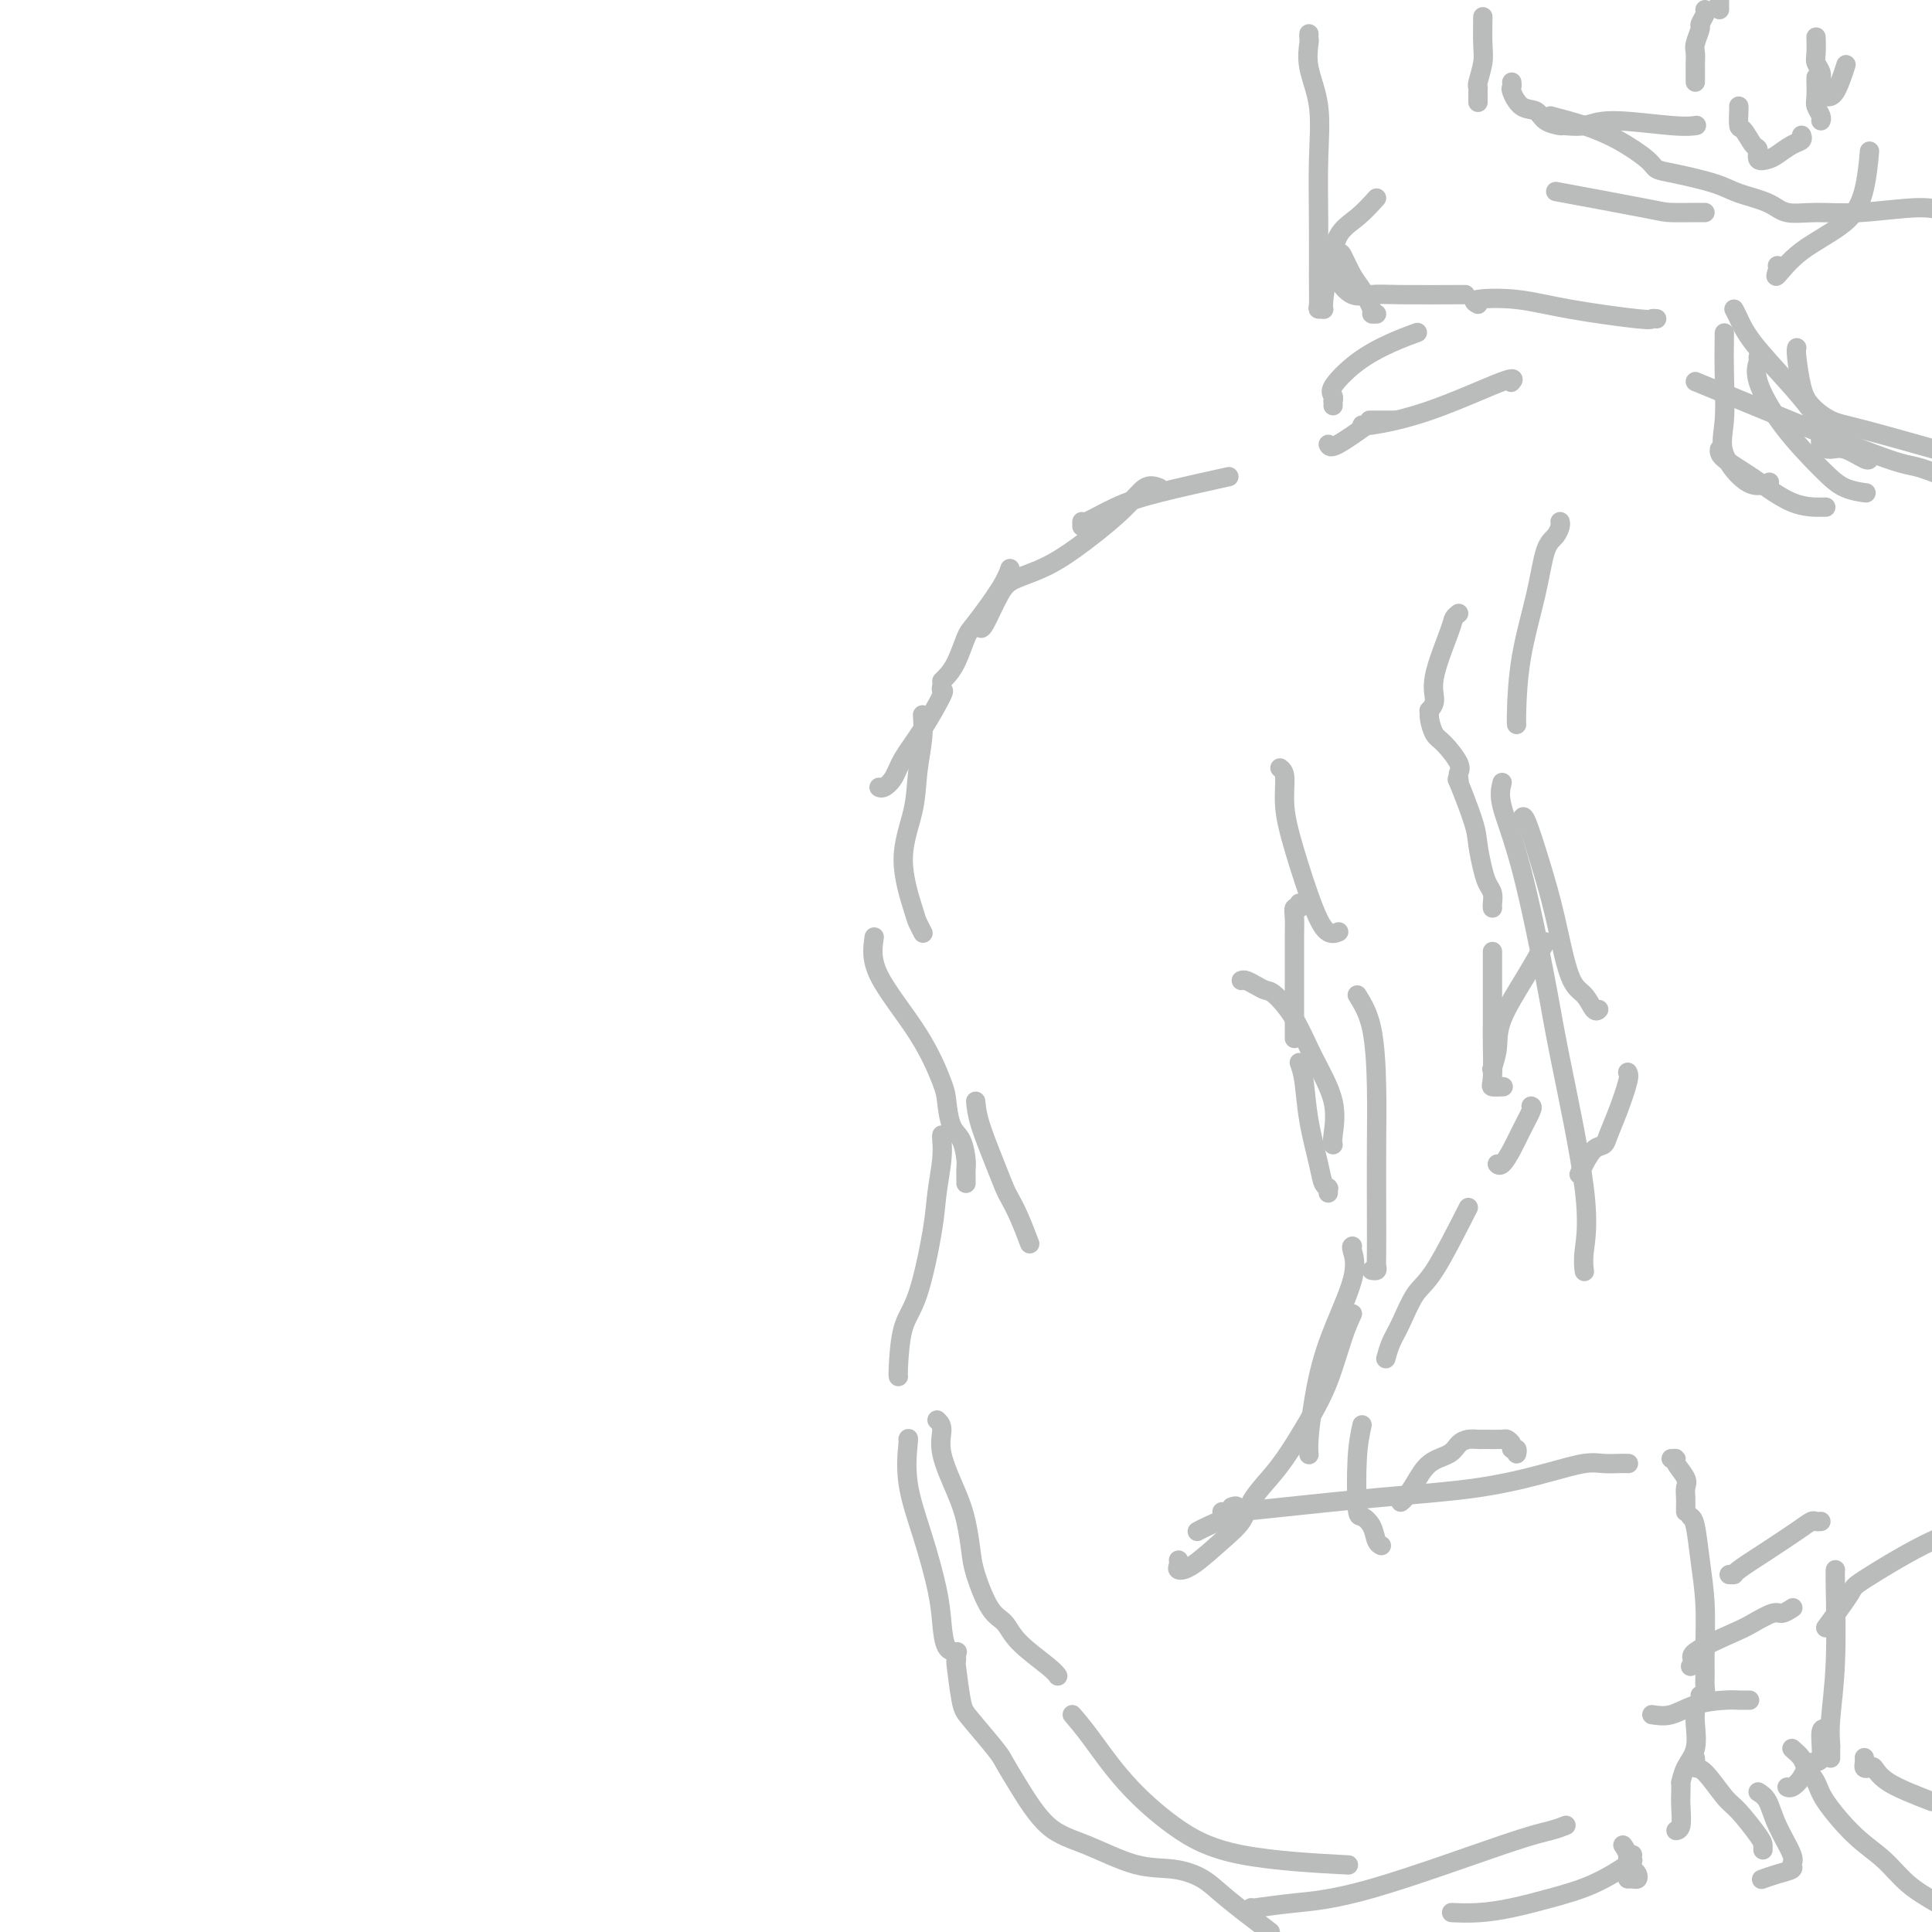 <svg viewBox='0 0 400 400' version='1.1' xmlns='http://www.w3.org/2000/svg' xmlns:xlink='http://www.w3.org/1999/xlink'><g fill='none' stroke='#BABBBB' stroke-width='4' stroke-linecap='round' stroke-linejoin='round'><path d='M209,118c0.088,-0.256 0.175,-0.511 0,0c-0.175,0.511 -0.614,1.790 -2,4c-1.386,2.210 -3.720,5.352 -5,7c-1.280,1.648 -1.506,1.801 -2,3c-0.494,1.199 -1.256,3.445 -2,5c-0.744,1.555 -1.470,2.419 -2,3c-0.530,0.581 -0.866,0.880 -1,1c-0.134,0.120 -0.067,0.060 0,0'/><path d='M195,142c-0.092,0.481 -0.184,0.961 0,1c0.184,0.039 0.645,-0.364 0,1c-0.645,1.364 -2.397,4.495 -4,7c-1.603,2.505 -3.057,4.384 -4,6c-0.943,1.616 -1.377,2.969 -2,4c-0.623,1.031 -1.437,1.739 -2,2c-0.563,0.261 -0.875,0.075 -1,0c-0.125,-0.075 -0.062,-0.037 0,0'/><path d='M181,194c-0.339,2.303 -0.677,4.606 1,8c1.677,3.394 5.370,7.880 8,12c2.630,4.120 4.197,7.874 5,10c0.803,2.126 0.842,2.624 1,4c0.158,1.376 0.435,3.629 1,5c0.565,1.371 1.419,1.860 2,3c0.581,1.140 0.888,2.933 1,4c0.112,1.067 0.030,1.410 0,2c-0.030,0.590 -0.008,1.428 0,2c0.008,0.572 0.002,0.878 0,1c-0.002,0.122 -0.001,0.061 0,0'/><path d='M195,235c-0.027,0.142 -0.054,0.285 0,1c0.054,0.715 0.190,2.003 0,4c-0.190,1.997 -0.706,4.703 -1,7c-0.294,2.297 -0.366,4.185 -1,8c-0.634,3.815 -1.830,9.558 -3,13c-1.170,3.442 -2.314,4.582 -3,7c-0.686,2.418 -0.916,6.112 -1,8c-0.084,1.888 -0.024,1.968 0,2c0.024,0.032 0.012,0.016 0,0'/><path d='M194,294c0.499,0.484 0.999,0.968 1,2c0.001,1.032 -0.496,2.611 0,5c0.496,2.389 1.984,5.589 3,8c1.016,2.411 1.560,4.034 2,6c0.440,1.966 0.775,4.275 1,6c0.225,1.725 0.340,2.868 1,5c0.660,2.132 1.865,5.255 3,7c1.135,1.745 2.199,2.114 3,3c0.801,0.886 1.338,2.289 3,4c1.662,1.711 4.447,3.730 6,5c1.553,1.270 1.872,1.791 2,2c0.128,0.209 0.064,0.104 0,0'/><path d='M257,203c0.248,-0.084 0.495,-0.167 1,0c0.505,0.167 1.267,0.586 2,1c0.733,0.414 1.437,0.824 2,1c0.563,0.176 0.984,0.116 2,1c1.016,0.884 2.626,2.710 4,5c1.374,2.290 2.512,5.045 4,8c1.488,2.955 3.327,6.112 4,9c0.673,2.888 0.181,5.508 0,7c-0.181,1.492 -0.052,1.855 0,2c0.052,0.145 0.026,0.073 0,0'/><path d='M280,258c-0.130,0.056 -0.259,0.112 0,1c0.259,0.888 0.907,2.610 0,6c-0.907,3.390 -3.367,8.450 -5,13c-1.633,4.550 -2.438,8.591 -3,12c-0.562,3.409 -0.882,6.187 -1,8c-0.118,1.813 -0.034,2.661 0,3c0.034,0.339 0.017,0.170 0,0'/><path d='M290,311c0.258,-0.192 0.516,-0.384 1,-1c0.484,-0.616 1.193,-1.657 2,-3c0.807,-1.343 1.711,-2.987 3,-4c1.289,-1.013 2.962,-1.396 4,-2c1.038,-0.604 1.442,-1.430 2,-2c0.558,-0.570 1.270,-0.885 2,-1c0.730,-0.115 1.476,-0.032 2,0c0.524,0.032 0.824,0.011 1,0c0.176,-0.011 0.228,-0.013 1,0c0.772,0.013 2.263,0.041 3,0c0.737,-0.041 0.719,-0.151 1,0c0.281,0.151 0.860,0.563 1,1c0.140,0.437 -0.158,0.901 0,1c0.158,0.099 0.773,-0.166 1,0c0.227,0.166 0.065,0.762 0,1c-0.065,0.238 -0.032,0.119 0,0'/><path d='M253,313c0.606,0.063 1.212,0.127 3,0c1.788,-0.127 4.757,-0.444 10,-1c5.243,-0.556 12.758,-1.350 20,-2c7.242,-0.650 14.209,-1.155 20,-2c5.791,-0.845 10.407,-2.030 14,-3c3.593,-0.970 6.165,-1.724 8,-2c1.835,-0.276 2.935,-0.074 4,0c1.065,0.074 2.094,0.020 3,0c0.906,-0.020 1.687,-0.006 2,0c0.313,0.006 0.156,0.003 0,0'/><path d='M346,302c0.483,-0.035 0.967,-0.070 1,0c0.033,0.070 -0.383,0.246 0,1c0.383,0.754 1.567,2.087 2,3c0.433,0.913 0.116,1.408 0,2c-0.116,0.592 -0.031,1.282 0,2c0.031,0.718 0.008,1.462 0,2c-0.008,0.538 -0.002,0.868 0,1c0.002,0.132 0.001,0.066 0,0'/><path d='M350,314c0.340,0.265 0.680,0.529 1,2c0.320,1.471 0.621,4.147 1,7c0.379,2.853 0.834,5.882 1,9c0.166,3.118 0.041,6.324 0,9c-0.041,2.676 0.003,4.822 0,6c-0.003,1.178 -0.052,1.388 0,2c0.052,0.612 0.206,1.626 0,2c-0.206,0.374 -0.773,0.107 -1,0c-0.227,-0.107 -0.113,-0.053 0,0'/><path d='M351,354c-0.053,0.798 -0.105,1.596 0,3c0.105,1.404 0.368,3.415 0,5c-0.368,1.585 -1.367,2.744 -2,4c-0.633,1.256 -0.901,2.610 -1,3c-0.099,0.390 -0.030,-0.183 0,0c0.030,0.183 0.022,1.121 0,2c-0.022,0.879 -0.057,1.700 0,3c0.057,1.300 0.208,3.081 0,4c-0.208,0.919 -0.774,0.977 -1,1c-0.226,0.023 -0.113,0.012 0,0'/><path d='M222,355c1.130,1.323 2.261,2.645 4,5c1.739,2.355 4.088,5.741 7,9c2.912,3.259 6.389,6.389 10,9c3.611,2.611 7.357,4.703 14,6c6.643,1.297 16.184,1.799 20,2c3.816,0.201 1.908,0.100 0,0'/><path d='M358,326c0.449,0.020 0.898,0.040 1,0c0.102,-0.040 -0.142,-0.140 1,-1c1.142,-0.860 3.669,-2.479 6,-4c2.331,-1.521 4.467,-2.943 6,-4c1.533,-1.057 2.462,-1.747 3,-2c0.538,-0.253 0.683,-0.068 1,0c0.317,0.068 0.805,0.019 1,0c0.195,-0.019 0.098,-0.010 0,0'/><path d='M380,325c-0.030,0.317 -0.061,0.634 0,4c0.061,3.366 0.212,9.780 0,15c-0.212,5.220 -0.789,9.245 -1,12c-0.211,2.755 -0.057,4.241 0,5c0.057,0.759 0.015,0.791 0,1c-0.015,0.209 -0.004,0.595 0,1c0.004,0.405 0.001,0.830 0,1c-0.001,0.170 -0.001,0.085 0,0'/><path d='M323,108c0.063,0.236 0.126,0.473 0,1c-0.126,0.527 -0.440,1.345 -1,2c-0.560,0.655 -1.365,1.146 -2,3c-0.635,1.854 -1.098,5.071 -2,9c-0.902,3.929 -2.242,8.568 -3,13c-0.758,4.432 -0.935,8.655 -1,11c-0.065,2.345 -0.019,2.813 0,3c0.019,0.187 0.009,0.094 0,0'/><path d='M320,195c-1.147,2.089 -2.293,4.179 -4,7c-1.707,2.821 -3.973,6.375 -5,9c-1.027,2.625 -0.815,4.322 -1,6c-0.185,1.678 -0.767,3.337 -1,4c-0.233,0.663 -0.116,0.332 0,0'/><path d='M224,109c0.024,-0.496 0.047,-0.991 0,-1c-0.047,-0.009 -0.165,0.470 1,0c1.165,-0.470 3.611,-1.889 6,-3c2.389,-1.111 4.720,-1.915 9,-3c4.280,-1.085 10.509,-2.453 13,-3c2.491,-0.547 1.246,-0.274 0,0'/><path d='M276,84c0.008,-0.446 0.015,-0.891 0,-1c-0.015,-0.109 -0.053,0.119 0,0c0.053,-0.119 0.197,-0.586 0,-1c-0.197,-0.414 -0.735,-0.777 0,-2c0.735,-1.223 2.743,-3.307 5,-5c2.257,-1.693 4.761,-2.994 7,-4c2.239,-1.006 4.211,-1.716 5,-2c0.789,-0.284 0.394,-0.142 0,0'/><path d='M306,63c-0.680,-0.378 -1.360,-0.756 0,-1c1.360,-0.244 4.760,-0.352 8,0c3.240,0.352 6.318,1.166 11,2c4.682,0.834 10.966,1.687 14,2c3.034,0.313 2.817,0.084 3,0c0.183,-0.084 0.767,-0.024 1,0c0.233,0.024 0.117,0.012 0,0'/><path d='M378,337c2.071,-2.804 4.143,-5.607 5,-7c0.857,-1.393 0.500,-1.375 3,-3c2.500,-1.625 7.857,-4.893 12,-7c4.143,-2.107 7.071,-3.054 10,-4'/><path d='M386,364c-0.007,-0.084 -0.013,-0.168 0,0c0.013,0.168 0.046,0.589 0,1c-0.046,0.411 -0.173,0.812 0,1c0.173,0.188 0.644,0.164 1,0c0.356,-0.164 0.596,-0.467 1,0c0.404,0.467 0.973,1.705 3,3c2.027,1.295 5.514,2.648 9,4'/><path d='M371,362c0.787,0.690 1.573,1.381 2,2c0.427,0.619 0.494,1.168 1,2c0.506,0.832 1.453,1.948 2,3c0.547,1.052 0.696,2.042 2,4c1.304,1.958 3.762,4.886 6,7c2.238,2.114 4.256,3.415 6,5c1.744,1.585 3.212,3.453 5,5c1.788,1.547 3.894,2.774 6,4'/><path d='M357,69c0.009,-0.111 0.017,-0.221 0,1c-0.017,1.221 -0.060,3.774 0,7c0.060,3.226 0.223,7.127 0,10c-0.223,2.873 -0.833,4.719 0,7c0.833,2.281 3.109,4.999 5,6c1.891,1.001 3.397,0.286 4,0c0.603,-0.286 0.301,-0.143 0,0'/><path d='M356,93c-0.061,0.536 -0.121,1.072 1,2c1.121,0.928 3.425,2.249 6,4c2.575,1.751 5.422,3.933 8,5c2.578,1.067 4.886,1.018 6,1c1.114,-0.018 1.032,-0.005 1,0c-0.032,0.005 -0.016,0.003 0,0'/><path d='M364,74c0.095,0.178 0.190,0.355 0,1c-0.190,0.645 -0.667,1.756 0,4c0.667,2.244 2.476,5.621 5,9c2.524,3.379 5.762,6.762 8,9c2.238,2.238 3.476,3.332 5,4c1.524,0.668 3.333,0.911 4,1c0.667,0.089 0.190,0.026 0,0c-0.190,-0.026 -0.095,-0.013 0,0'/><path d='M353,44c-0.273,-0.000 -0.545,-0.001 -1,0c-0.455,0.001 -1.091,0.003 -1,0c0.091,-0.003 0.911,-0.012 0,0c-0.911,0.012 -3.554,0.044 -5,0c-1.446,-0.044 -1.697,-0.166 -6,-1c-4.303,-0.834 -12.658,-2.381 -16,-3c-3.342,-0.619 -1.671,-0.309 0,0'/><path d='M285,41c-1.271,1.402 -2.543,2.804 -4,4c-1.457,1.196 -3.100,2.187 -4,4c-0.900,1.813 -1.057,4.447 -1,6c0.057,1.553 0.329,2.024 1,3c0.671,0.976 1.741,2.458 3,3c1.259,0.542 2.709,0.145 4,0c1.291,-0.145 2.425,-0.039 6,0c3.575,0.039 9.593,0.011 12,0c2.407,-0.011 1.204,-0.006 0,0'/><path d='M368,55c0.087,0.195 0.173,0.390 0,1c-0.173,0.610 -0.607,1.633 0,1c0.607,-0.633 2.254,-2.924 5,-5c2.746,-2.076 6.592,-3.938 9,-6c2.408,-2.062 3.379,-4.324 4,-7c0.621,-2.676 0.892,-5.764 1,-7c0.108,-1.236 0.054,-0.618 0,0'/><path d='M240,101c-0.958,-0.353 -1.916,-0.705 -3,0c-1.084,0.705 -2.295,2.468 -5,5c-2.705,2.532 -6.903,5.835 -10,8c-3.097,2.165 -5.093,3.193 -7,4c-1.907,0.807 -3.727,1.393 -5,2c-1.273,0.607 -2.001,1.235 -3,3c-0.999,1.765 -2.269,4.668 -3,6c-0.731,1.332 -0.923,1.095 -1,1c-0.077,-0.095 -0.038,-0.047 0,0'/><path d='M191,148c0.103,1.502 0.206,3.005 0,5c-0.206,1.995 -0.722,4.484 -1,7c-0.278,2.516 -0.320,5.060 -1,8c-0.680,2.940 -2.000,6.277 -2,10c-0.000,3.723 1.320,7.833 2,10c0.680,2.167 0.722,2.391 1,3c0.278,0.609 0.794,1.603 1,2c0.206,0.397 0.103,0.199 0,0'/><path d='M202,228c0.139,1.349 0.277,2.697 1,5c0.723,2.303 2.029,5.560 3,8c0.971,2.440 1.605,4.063 2,5c0.395,0.937 0.549,1.189 1,2c0.451,0.811 1.198,2.180 2,4c0.802,1.820 1.658,4.091 2,5c0.342,0.909 0.171,0.454 0,0'/><path d='M265,159c0.456,0.352 0.912,0.704 1,2c0.088,1.296 -0.193,3.534 0,6c0.193,2.466 0.861,5.158 2,9c1.139,3.842 2.749,8.834 4,12c1.251,3.166 2.145,4.506 3,5c0.855,0.494 1.673,0.141 2,0c0.327,-0.141 0.164,-0.071 0,0'/><path d='M269,187c0.113,0.461 0.226,0.922 0,1c-0.226,0.078 -0.793,-0.227 -1,0c-0.207,0.227 -0.056,0.987 0,2c0.056,1.013 0.015,2.278 0,4c-0.015,1.722 -0.004,3.901 0,6c0.004,2.099 0.001,4.118 0,6c-0.001,1.882 -0.000,3.628 0,5c0.000,1.372 0.000,2.369 0,3c-0.000,0.631 -0.000,0.894 0,1c0.000,0.106 0.000,0.053 0,0'/><path d='M269,220c0.364,1.027 0.728,2.055 1,4c0.272,1.945 0.451,4.809 1,8c0.549,3.191 1.468,6.711 2,9c0.532,2.289 0.679,3.349 1,4c0.321,0.651 0.818,0.893 1,1c0.182,0.107 0.049,0.080 0,0c-0.049,-0.080 -0.013,-0.214 0,0c0.013,0.214 0.004,0.775 0,1c-0.004,0.225 -0.002,0.112 0,0'/><path d='M281,206c1.155,1.876 2.309,3.752 3,7c0.691,3.248 0.917,7.868 1,12c0.083,4.132 0.023,7.776 0,12c-0.023,4.224 -0.010,9.027 0,13c0.010,3.973 0.016,7.117 0,9c-0.016,1.883 -0.056,2.505 0,3c0.056,0.495 0.207,0.864 0,1c-0.207,0.136 -0.774,0.039 -1,0c-0.226,-0.039 -0.113,-0.019 0,0'/><path d='M280,272c-0.593,1.281 -1.187,2.562 -2,5c-0.813,2.438 -1.846,6.034 -3,9c-1.154,2.966 -2.430,5.301 -4,8c-1.570,2.699 -3.436,5.763 -5,8c-1.564,2.237 -2.827,3.647 -4,5c-1.173,1.353 -2.255,2.651 -3,4c-0.745,1.349 -1.152,2.751 -2,4c-0.848,1.249 -2.136,2.345 -4,4c-1.864,1.655 -4.303,3.869 -6,5c-1.697,1.131 -2.651,1.179 -3,1c-0.349,-0.179 -0.094,-0.587 0,-1c0.094,-0.413 0.027,-0.832 0,-1c-0.027,-0.168 -0.013,-0.084 0,0'/><path d='M255,312c0.544,-0.174 1.088,-0.348 1,0c-0.088,0.348 -0.807,1.217 -2,2c-1.193,0.783 -2.860,1.480 -4,2c-1.140,0.520 -1.754,0.863 -2,1c-0.246,0.137 -0.123,0.069 0,0'/><path d='M188,298c0.069,-0.226 0.137,-0.453 0,1c-0.137,1.453 -0.480,4.585 0,8c0.480,3.415 1.782,7.111 3,11c1.218,3.889 2.351,7.970 3,11c0.649,3.030 0.813,5.008 1,7c0.187,1.992 0.396,3.998 1,5c0.604,1.002 1.601,1.001 2,1c0.399,-0.001 0.199,-0.000 0,0'/><path d='M198,342c0.024,0.924 0.048,1.847 0,2c-0.048,0.153 -0.169,-0.466 0,1c0.169,1.466 0.626,5.017 1,7c0.374,1.983 0.663,2.397 2,4c1.337,1.603 3.721,4.395 5,6c1.279,1.605 1.452,2.024 2,3c0.548,0.976 1.471,2.509 3,5c1.529,2.491 3.665,5.940 6,8c2.335,2.060 4.868,2.730 8,4c3.132,1.270 6.861,3.142 10,4c3.139,0.858 5.687,0.704 8,1c2.313,0.296 4.392,1.041 6,2c1.608,0.959 2.745,2.131 5,4c2.255,1.869 5.627,4.434 9,7'/><path d='M259,395c0.053,-0.024 0.106,-0.048 0,0c-0.106,0.048 -0.370,0.168 1,0c1.370,-0.168 4.375,-0.623 8,-1c3.625,-0.377 7.872,-0.676 16,-3c8.128,-2.324 20.137,-6.675 27,-9c6.863,-2.325 8.578,-2.626 10,-3c1.422,-0.374 2.549,-0.821 3,-1c0.451,-0.179 0.225,-0.089 0,0'/><path d='M336,382c0.445,0.643 0.891,1.286 1,2c0.109,0.714 -0.117,1.498 0,2c0.117,0.502 0.578,0.723 1,1c0.422,0.277 0.807,0.610 1,1c0.193,0.390 0.196,0.836 0,1c-0.196,0.164 -0.591,0.044 -1,0c-0.409,-0.044 -0.831,-0.013 -1,0c-0.169,0.013 -0.084,0.006 0,0'/><path d='M338,384c-0.040,0.410 -0.080,0.820 0,1c0.080,0.180 0.281,0.129 -1,1c-1.281,0.871 -4.043,2.664 -7,4c-2.957,1.336 -6.110,2.214 -9,3c-2.890,0.786 -5.517,1.479 -8,2c-2.483,0.521 -4.822,0.871 -7,1c-2.178,0.129 -4.194,0.037 -5,0c-0.806,-0.037 -0.403,-0.018 0,0'/><path d='M378,358c-0.471,-0.133 -0.942,-0.267 -1,1c-0.058,1.267 0.296,3.933 0,5c-0.296,1.067 -1.242,0.535 -2,1c-0.758,0.465 -1.327,1.929 -2,3c-0.673,1.071 -1.450,1.750 -2,2c-0.550,0.250 -0.871,0.071 -1,0c-0.129,-0.071 -0.064,-0.036 0,0'/><path d='M364,371c0.711,0.447 1.422,0.893 2,2c0.578,1.107 1.022,2.874 2,5c0.978,2.126 2.489,4.612 3,6c0.511,1.388 0.021,1.679 0,2c-0.021,0.321 0.427,0.674 0,1c-0.427,0.326 -1.730,0.626 -3,1c-1.270,0.374 -2.506,0.821 -3,1c-0.494,0.179 -0.247,0.089 0,0'/><path d='M350,345c0.641,-0.306 1.281,-0.612 1,-1c-0.281,-0.388 -1.485,-0.860 0,-2c1.485,-1.140 5.659,-2.950 8,-4c2.341,-1.050 2.848,-1.339 4,-2c1.152,-0.661 2.948,-1.693 4,-2c1.052,-0.307 1.360,0.110 2,0c0.640,-0.110 1.611,-0.746 2,-1c0.389,-0.254 0.194,-0.127 0,0'/><path d='M342,355c1.281,0.196 2.562,0.392 4,0c1.438,-0.392 3.034,-1.373 5,-2c1.966,-0.627 4.303,-0.900 6,-1c1.697,-0.100 2.754,-0.027 3,0c0.246,0.027 -0.318,0.007 0,0c0.318,-0.007 1.520,-0.002 2,0c0.480,0.002 0.240,0.001 0,0'/><path d='M351,364c0.033,0.303 0.065,0.606 0,1c-0.065,0.394 -0.228,0.879 0,1c0.228,0.121 0.846,-0.123 2,1c1.154,1.123 2.845,3.611 4,5c1.155,1.389 1.774,1.679 3,3c1.226,1.321 3.061,3.674 4,5c0.939,1.326 0.984,1.626 1,2c0.016,0.374 0.005,0.821 0,1c-0.005,0.179 -0.002,0.089 0,0'/><path d='M315,170c0.155,-0.776 0.310,-1.552 1,0c0.690,1.552 1.915,5.432 3,9c1.085,3.568 2.032,6.823 3,11c0.968,4.177 1.958,9.277 3,12c1.042,2.723 2.135,3.070 3,4c0.865,0.930 1.502,2.443 2,3c0.498,0.557 0.857,0.159 1,0c0.143,-0.159 0.072,-0.080 0,0'/><path d='M337,222c0.171,0.302 0.341,0.604 0,2c-0.341,1.396 -1.194,3.886 -2,6c-0.806,2.114 -1.565,3.852 -2,5c-0.435,1.148 -0.548,1.705 -1,2c-0.452,0.295 -1.245,0.326 -2,1c-0.755,0.674 -1.473,1.989 -2,3c-0.527,1.011 -0.865,1.717 -1,2c-0.135,0.283 -0.068,0.141 0,0'/><path d='M311,162c-0.315,1.261 -0.630,2.521 0,5c0.630,2.479 2.203,6.175 4,13c1.797,6.825 3.816,16.778 5,23c1.184,6.222 1.533,8.711 3,16c1.467,7.289 4.053,19.376 5,27c0.947,7.624 0.255,10.783 0,13c-0.255,2.217 -0.073,3.490 0,4c0.073,0.510 0.036,0.255 0,0'/><path d='M317,229c0.180,0.067 0.360,0.133 0,1c-0.360,0.867 -1.259,2.533 -2,4c-0.741,1.467 -1.322,2.733 -2,4c-0.678,1.267 -1.452,2.533 -2,3c-0.548,0.467 -0.871,0.133 -1,0c-0.129,-0.133 -0.065,-0.067 0,0'/><path d='M304,250c-2.582,5.084 -5.165,10.168 -7,13c-1.835,2.832 -2.923,3.411 -4,5c-1.077,1.589 -2.144,4.189 -3,6c-0.856,1.811 -1.500,2.834 -2,4c-0.500,1.166 -0.857,2.476 -1,3c-0.143,0.524 -0.071,0.262 0,0'/><path d='M282,295c-0.407,1.876 -0.814,3.753 -1,7c-0.186,3.247 -0.151,7.865 0,10c0.151,2.135 0.419,1.788 1,2c0.581,0.212 1.475,0.985 2,2c0.525,1.015 0.680,2.273 1,3c0.320,0.727 0.806,0.922 1,1c0.194,0.078 0.097,0.039 0,0'/><path d='M302,127c-0.403,0.320 -0.805,0.639 -1,1c-0.195,0.361 -0.182,0.762 -1,3c-0.818,2.238 -2.467,6.311 -3,9c-0.533,2.689 0.049,3.993 0,5c-0.049,1.007 -0.728,1.716 -1,2c-0.272,0.284 -0.136,0.142 0,0'/><path d='M296,147c-0.077,0.538 -0.154,1.075 0,2c0.154,0.925 0.538,2.236 1,3c0.462,0.764 1.000,0.981 2,2c1.000,1.019 2.461,2.840 3,4c0.539,1.160 0.155,1.658 0,2c-0.155,0.342 -0.081,0.530 0,1c0.081,0.470 0.168,1.224 0,1c-0.168,-0.224 -0.592,-1.427 0,0c0.592,1.427 2.201,5.484 3,8c0.799,2.516 0.788,3.490 1,5c0.212,1.510 0.645,3.557 1,5c0.355,1.443 0.631,2.282 1,3c0.369,0.718 0.831,1.316 1,2c0.169,0.684 0.046,1.453 0,2c-0.046,0.547 -0.013,0.870 0,1c0.013,0.130 0.007,0.065 0,0'/><path d='M309,197c-0.001,1.193 -0.002,2.386 0,5c0.002,2.614 0.008,6.648 0,9c-0.008,2.352 -0.030,3.023 0,5c0.030,1.977 0.111,5.262 0,7c-0.111,1.738 -0.415,1.929 0,2c0.415,0.071 1.547,0.020 2,0c0.453,-0.020 0.226,-0.010 0,0'/><path d='M275,92c0.205,0.423 0.409,0.845 2,0c1.591,-0.845 4.567,-2.959 6,-4c1.433,-1.041 1.322,-1.011 1,-1c-0.322,0.011 -0.856,0.003 0,0c0.856,-0.003 3.102,-0.001 4,0c0.898,0.001 0.449,0.000 0,0'/><path d='M282,88c-0.075,0.158 -0.150,0.316 2,0c2.150,-0.316 6.525,-1.105 12,-3c5.475,-1.895 12.051,-4.895 15,-6c2.949,-1.105 2.271,-0.316 2,0c-0.271,0.316 -0.136,0.158 0,0'/><path d='M359,64c0.259,0.480 0.518,0.960 1,2c0.482,1.040 1.185,2.639 3,5c1.815,2.361 4.740,5.484 7,8c2.260,2.516 3.853,4.423 5,6c1.147,1.577 1.848,2.822 2,4c0.152,1.178 -0.247,2.287 0,3c0.247,0.713 1.138,1.028 2,1c0.862,-0.028 1.695,-0.399 3,0c1.305,0.399 3.082,1.569 4,2c0.918,0.431 0.977,0.123 1,0c0.023,-0.123 0.012,-0.062 0,0'/><path d='M351,79c14.844,6.133 29.689,12.267 37,15c7.311,2.733 7.089,2.067 10,3c2.911,0.933 8.956,3.467 15,6'/><path d='M372,72c-0.078,0.265 -0.156,0.530 0,2c0.156,1.470 0.544,4.145 1,6c0.456,1.855 0.978,2.889 2,4c1.022,1.111 2.544,2.299 4,3c1.456,0.701 2.844,0.915 7,2c4.156,1.085 11.078,3.043 18,5'/><path d='M376,16c0.002,0.501 0.004,1.002 0,1c-0.004,-0.002 -0.015,-0.508 0,0c0.015,0.508 0.057,2.031 0,3c-0.057,0.969 -0.211,1.383 0,2c0.211,0.617 0.788,1.435 1,2c0.212,0.565 0.061,0.876 0,1c-0.061,0.124 -0.030,0.062 0,0'/><path d='M356,-1c0.000,0.339 0.000,0.679 0,1c0.000,0.321 0.000,0.625 0,1c-0.000,0.375 0.000,0.821 0,1c0.000,0.179 0.000,0.089 0,0'/><path d='M353,2c0.121,0.205 0.243,0.411 0,1c-0.243,0.589 -0.850,1.562 -1,2c-0.150,0.438 0.156,0.340 0,1c-0.156,0.660 -0.774,2.078 -1,3c-0.226,0.922 -0.061,1.347 0,2c0.061,0.653 0.016,1.534 0,2c-0.016,0.466 -0.004,0.517 0,1c0.004,0.483 0.001,1.397 0,2c-0.001,0.603 -0.000,0.893 0,1c0.000,0.107 0.000,0.031 0,0c-0.000,-0.031 -0.000,-0.015 0,0'/><path d='M307,4c0.008,-0.475 0.016,-0.951 0,0c-0.016,0.951 -0.057,3.328 0,5c0.057,1.672 0.211,2.637 0,4c-0.211,1.363 -0.789,3.122 -1,4c-0.211,0.878 -0.057,0.875 0,1c0.057,0.125 0.015,0.380 0,1c-0.015,0.620 -0.004,1.606 0,2c0.004,0.394 0.002,0.197 0,0'/><path d='M313,17c0.039,0.396 0.078,0.792 0,1c-0.078,0.208 -0.272,0.228 0,1c0.272,0.772 1.012,2.298 2,3c0.988,0.702 2.224,0.582 3,1c0.776,0.418 1.092,1.375 2,2c0.908,0.625 2.409,0.917 3,1c0.591,0.083 0.271,-0.044 1,0c0.729,0.044 2.507,0.261 4,0c1.493,-0.261 2.701,-0.998 6,-1c3.299,-0.002 8.688,0.731 12,1c3.312,0.269 4.545,0.072 5,0c0.455,-0.072 0.130,-0.021 0,0c-0.130,0.021 -0.065,0.010 0,0'/><path d='M321,24c2.336,0.612 4.672,1.224 7,2c2.328,0.776 4.646,1.716 7,3c2.354,1.284 4.742,2.910 6,4c1.258,1.090 1.386,1.642 2,2c0.614,0.358 1.712,0.520 4,1c2.288,0.480 5.764,1.277 8,2c2.236,0.723 3.231,1.372 5,2c1.769,0.628 4.310,1.236 6,2c1.690,0.764 2.527,1.685 4,2c1.473,0.315 3.580,0.022 6,0c2.420,-0.022 5.151,0.225 9,0c3.849,-0.225 8.814,-0.921 12,-1c3.186,-0.079 4.593,0.461 6,1'/><path d='M376,8c-0.008,-0.292 -0.016,-0.584 0,0c0.016,0.584 0.057,2.044 0,3c-0.057,0.956 -0.212,1.409 0,2c0.212,0.591 0.791,1.321 1,2c0.209,0.679 0.047,1.308 0,2c-0.047,0.692 0.019,1.449 0,2c-0.019,0.551 -0.124,0.896 0,1c0.124,0.104 0.477,-0.034 1,0c0.523,0.034 1.218,0.240 2,-1c0.782,-1.240 1.652,-3.926 2,-5c0.348,-1.074 0.174,-0.537 0,0'/><path d='M360,22c-0.004,-0.024 -0.009,-0.048 0,0c0.009,0.048 0.031,0.169 0,1c-0.031,0.831 -0.115,2.374 0,3c0.115,0.626 0.429,0.336 1,1c0.571,0.664 1.398,2.281 2,3c0.602,0.719 0.980,0.540 1,1c0.020,0.460 -0.316,1.560 0,2c0.316,0.440 1.286,0.219 2,0c0.714,-0.219 1.172,-0.437 2,-1c0.828,-0.563 2.026,-1.470 3,-2c0.974,-0.530 1.724,-0.681 2,-1c0.276,-0.319 0.079,-0.805 0,-1c-0.079,-0.195 -0.039,-0.097 0,0'/><path d='M271,7c-0.016,0.414 -0.033,0.828 0,1c0.033,0.172 0.114,0.101 0,1c-0.114,0.899 -0.423,2.767 0,5c0.423,2.233 1.578,4.829 2,8c0.422,3.171 0.112,6.916 0,11c-0.112,4.084 -0.026,8.505 0,13c0.026,4.495 -0.008,9.062 0,12c0.008,2.938 0.056,4.247 0,5c-0.056,0.753 -0.218,0.952 0,1c0.218,0.048 0.817,-0.053 1,0c0.183,0.053 -0.050,0.262 0,-1c0.050,-1.262 0.383,-3.995 1,-6c0.617,-2.005 1.518,-3.283 2,-4c0.482,-0.717 0.545,-0.871 1,0c0.455,0.871 1.301,2.769 2,4c0.699,1.231 1.249,1.794 2,3c0.751,1.206 1.702,3.056 2,4c0.298,0.944 -0.058,0.984 0,1c0.058,0.016 0.529,0.008 1,0'/></g>
</svg>